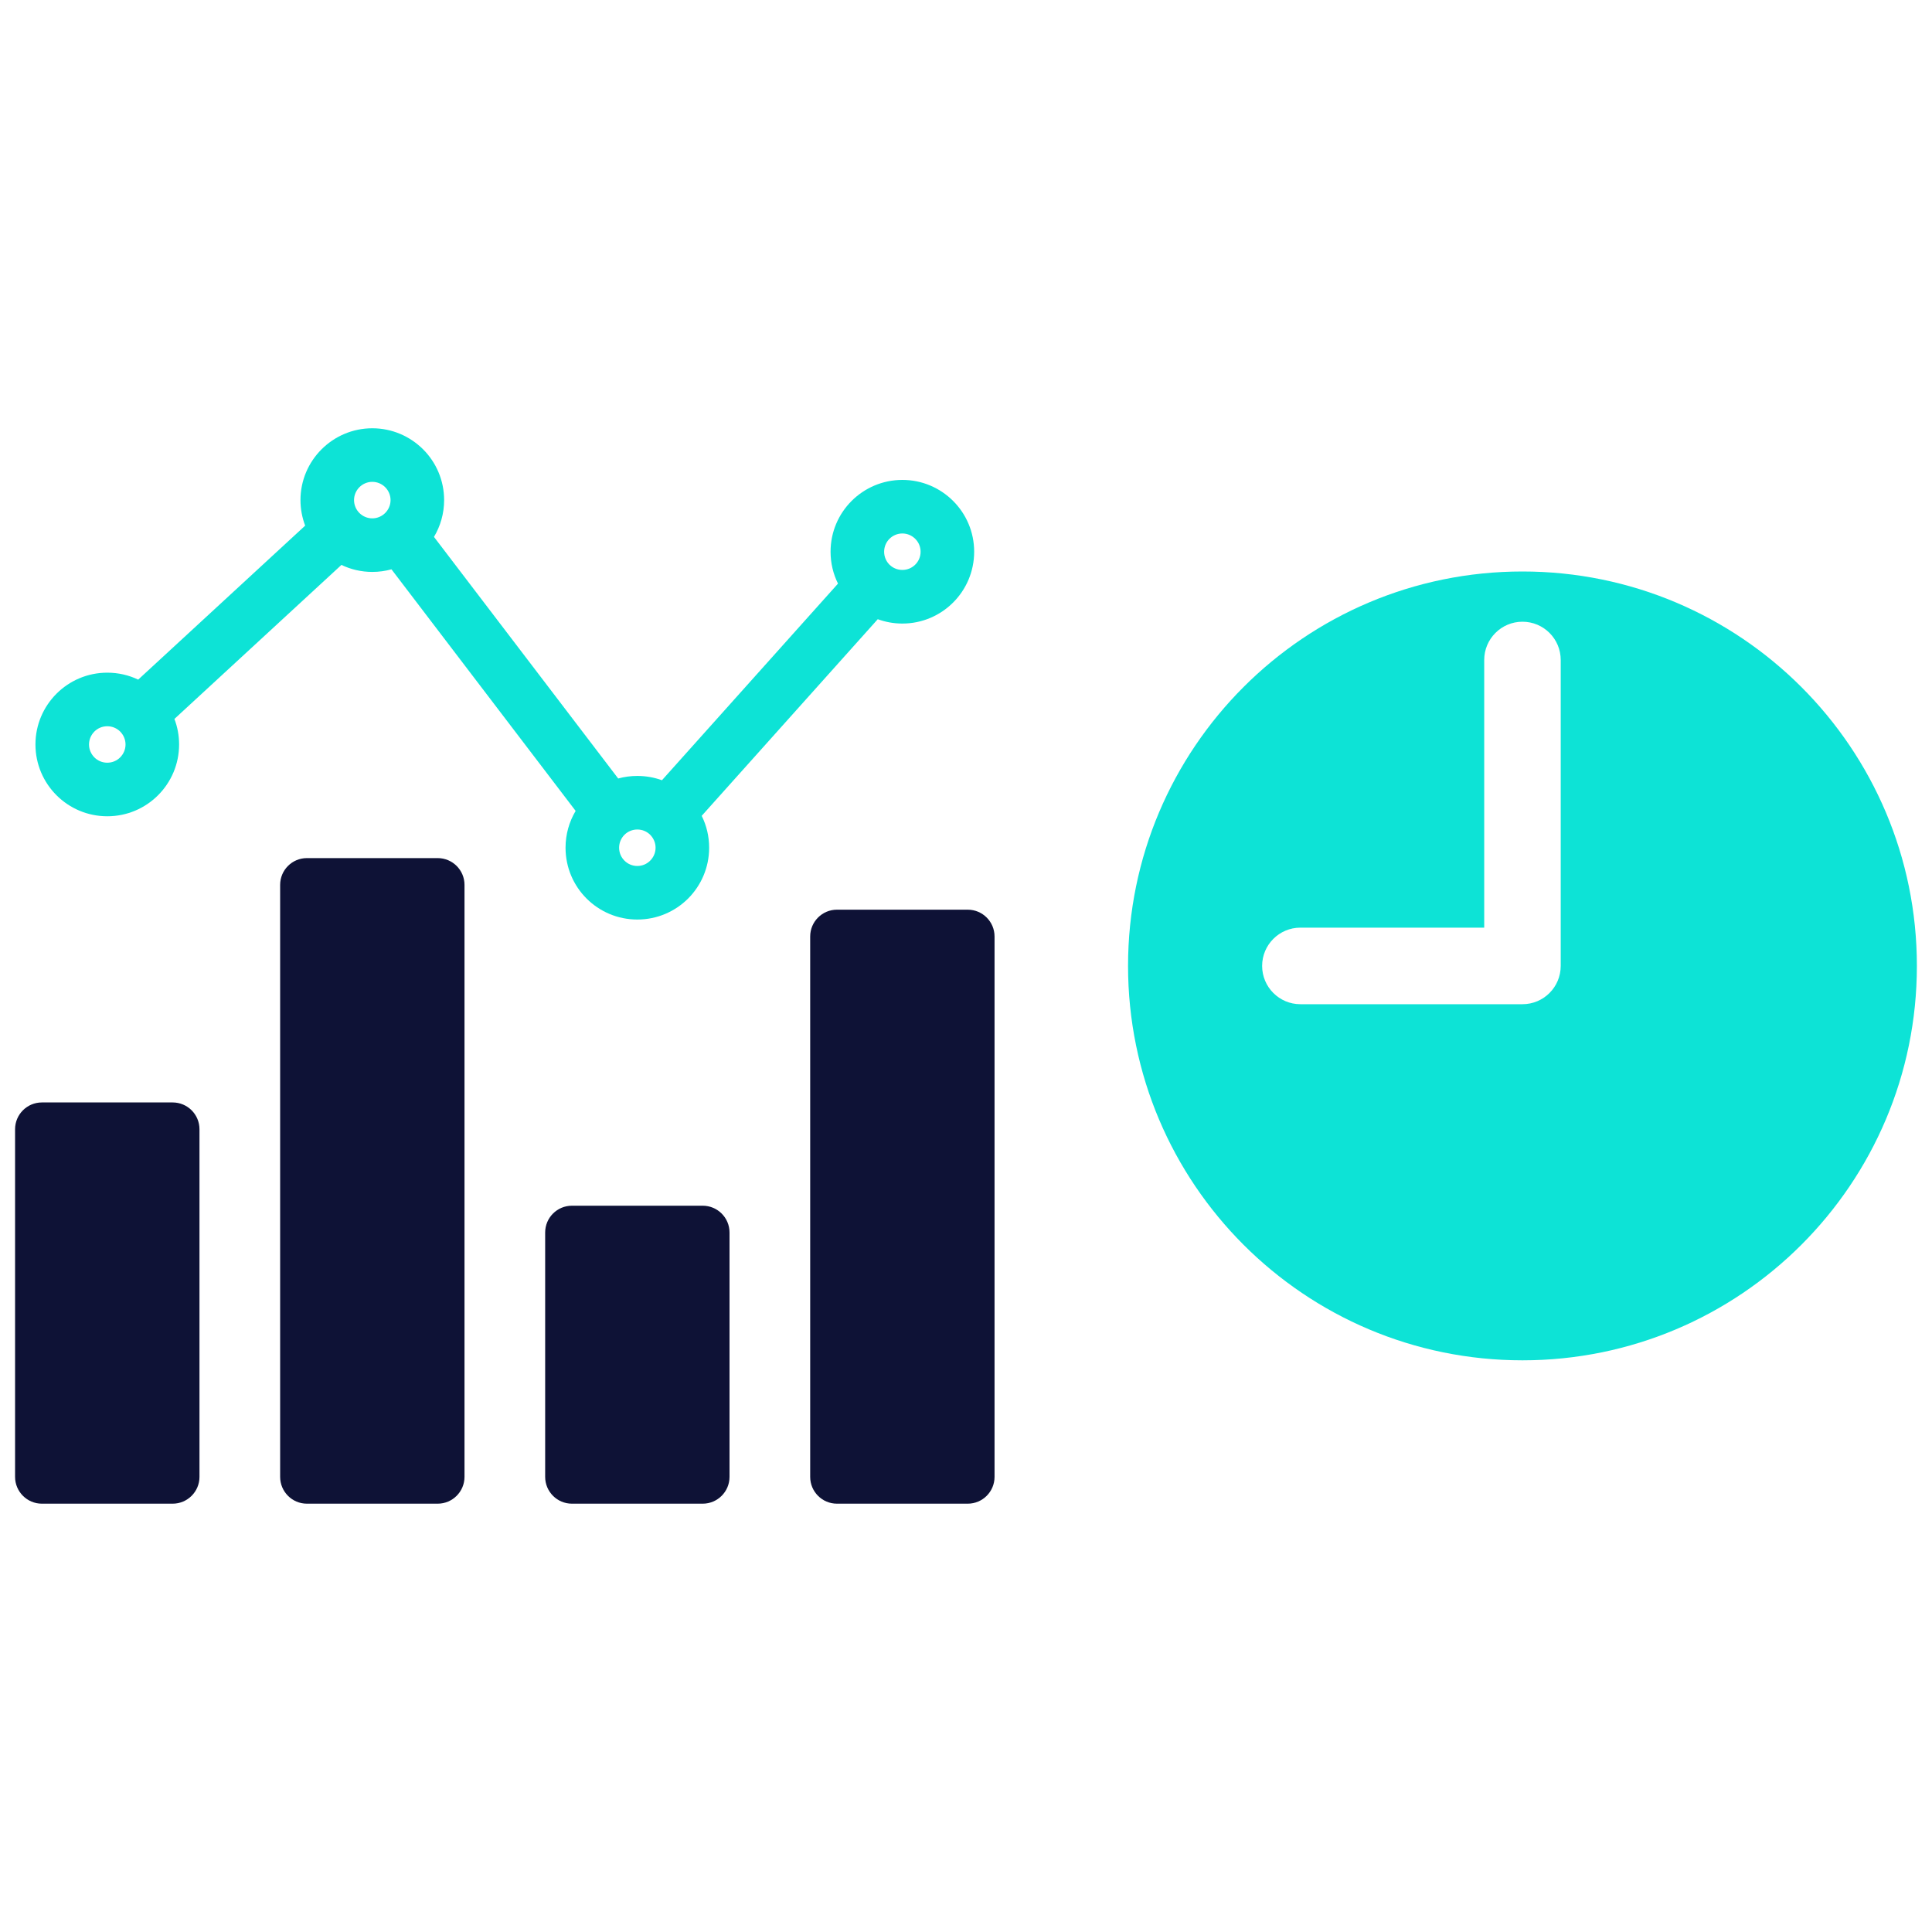 <svg width="40" height="40" viewBox="0 0 40 40" fill="none" xmlns="http://www.w3.org/2000/svg">
<path fill-rule="evenodd" clip-rule="evenodd" d="M0.867 22.825H3.575C3.881 22.825 4.13 23.073 4.13 23.38V30.577C4.13 30.883 3.881 31.132 3.575 31.132H0.867C0.561 31.132 0.312 30.883 0.312 30.577V23.38C0.312 23.073 0.561 22.825 0.867 22.825ZM17.328 18.834H20.036C20.343 18.834 20.591 19.083 20.591 19.389V30.577C20.591 30.883 20.343 31.132 20.036 31.132H17.328C17.022 31.132 16.774 30.883 16.774 30.577V19.389C16.774 19.083 17.022 18.834 17.328 18.834ZM11.841 24.963H14.549C14.855 24.963 15.104 25.211 15.104 25.518V30.577C15.104 30.883 14.855 31.132 14.549 31.132H11.841C11.535 31.132 11.287 30.883 11.287 30.577V25.518C11.287 25.211 11.535 24.963 11.841 24.963ZM6.354 17.766H9.062C9.368 17.766 9.617 18.014 9.617 18.32V30.577C9.617 30.883 9.368 31.132 9.062 31.132H6.354C6.048 31.132 5.8 30.883 5.8 30.577V18.32C5.8 18.014 6.048 17.766 6.354 17.766Z" fill="#0E1236"/>
<path fill-rule="evenodd" clip-rule="evenodd" d="M8.105 11.787L11.918 16.789C11.785 17.012 11.709 17.273 11.709 17.551C11.709 17.962 11.875 18.334 12.144 18.603C12.413 18.872 12.785 19.038 13.195 19.038C13.606 19.038 13.977 18.872 14.247 18.603C14.515 18.334 14.682 17.962 14.682 17.551C14.682 17.314 14.627 17.09 14.528 16.891L18.173 12.82C18.332 12.878 18.503 12.91 18.683 12.91C19.093 12.91 19.465 12.743 19.734 12.474C20.003 12.205 20.169 11.833 20.169 11.423C20.169 11.012 20.003 10.641 19.734 10.372C19.465 10.103 19.093 9.936 18.683 9.936C18.272 9.936 17.9 10.103 17.631 10.372C17.362 10.641 17.196 11.012 17.196 11.423C17.196 11.66 17.251 11.884 17.35 12.083L13.705 16.154C13.546 16.096 13.374 16.065 13.195 16.065C13.058 16.065 12.925 16.083 12.799 16.118L8.985 11.116C9.118 10.893 9.195 10.633 9.195 10.354C9.195 9.944 9.029 9.572 8.76 9.303C8.49 9.034 8.119 8.867 7.708 8.867C7.298 8.867 6.926 9.034 6.657 9.303C6.388 9.572 6.221 9.943 6.221 10.354C6.221 10.54 6.256 10.718 6.318 10.883L2.861 14.071C2.667 13.978 2.45 13.927 2.221 13.927C1.811 13.927 1.439 14.093 1.17 14.362C0.901 14.631 0.734 15.003 0.734 15.413C0.734 15.824 0.901 16.196 1.17 16.465C1.439 16.734 1.811 16.9 2.221 16.9C2.632 16.9 3.003 16.734 3.272 16.465C3.541 16.196 3.708 15.824 3.708 15.413C3.708 15.227 3.674 15.049 3.611 14.885L7.069 11.696C7.263 11.789 7.479 11.841 7.708 11.841C7.846 11.841 7.979 11.822 8.105 11.787ZM18.305 11.423C18.305 11.319 18.347 11.224 18.415 11.156C18.483 11.088 18.578 11.045 18.682 11.045C18.787 11.045 18.881 11.088 18.949 11.156C19.018 11.224 19.06 11.319 19.06 11.423C19.06 11.527 19.018 11.622 18.949 11.69C18.881 11.758 18.787 11.8 18.682 11.8C18.578 11.8 18.483 11.758 18.415 11.69C18.347 11.622 18.305 11.527 18.305 11.423ZM13.195 17.174C13.3 17.174 13.394 17.216 13.462 17.284C13.53 17.353 13.573 17.447 13.573 17.551C13.573 17.656 13.53 17.75 13.462 17.818C13.394 17.887 13.3 17.929 13.195 17.929C13.091 17.929 12.996 17.887 12.928 17.818C12.86 17.75 12.818 17.656 12.818 17.551C12.818 17.447 12.86 17.353 12.928 17.284C12.996 17.216 13.091 17.174 13.195 17.174ZM2.221 15.036C2.325 15.036 2.42 15.078 2.488 15.146C2.556 15.215 2.599 15.309 2.599 15.414C2.599 15.518 2.556 15.612 2.488 15.681C2.42 15.749 2.325 15.791 2.221 15.791C2.117 15.791 2.022 15.749 1.954 15.681C1.886 15.612 1.843 15.518 1.843 15.414C1.843 15.309 1.886 15.215 1.954 15.146C2.022 15.078 2.117 15.036 2.221 15.036ZM7.975 10.087C8.043 10.155 8.086 10.25 8.086 10.354C8.086 10.458 8.043 10.553 7.975 10.621C7.907 10.689 7.812 10.732 7.708 10.732C7.604 10.732 7.509 10.689 7.441 10.621C7.373 10.553 7.33 10.458 7.33 10.354C7.33 10.25 7.373 10.155 7.441 10.087C7.509 10.019 7.604 9.976 7.708 9.976C7.812 9.976 7.907 10.019 7.975 10.087Z" fill="#0DE3D6"/>
<path fill-rule="evenodd" clip-rule="evenodd" d="M23.355 19.998C23.355 24.508 27.011 28.164 31.521 28.164C36.031 28.164 39.687 24.508 39.687 19.998C39.687 15.488 36.031 11.832 31.521 11.832C27.011 11.832 23.355 15.488 23.355 19.998ZM32.313 19.998C32.313 20.436 31.959 20.791 31.521 20.791H26.923C26.486 20.791 26.131 20.436 26.131 19.998C26.131 19.561 26.486 19.206 26.923 19.206H30.729V13.664C30.729 13.227 31.084 12.872 31.521 12.872C31.959 12.872 32.313 13.227 32.313 13.664V19.998Z" fill="#0DE3D6"/>
</svg>

